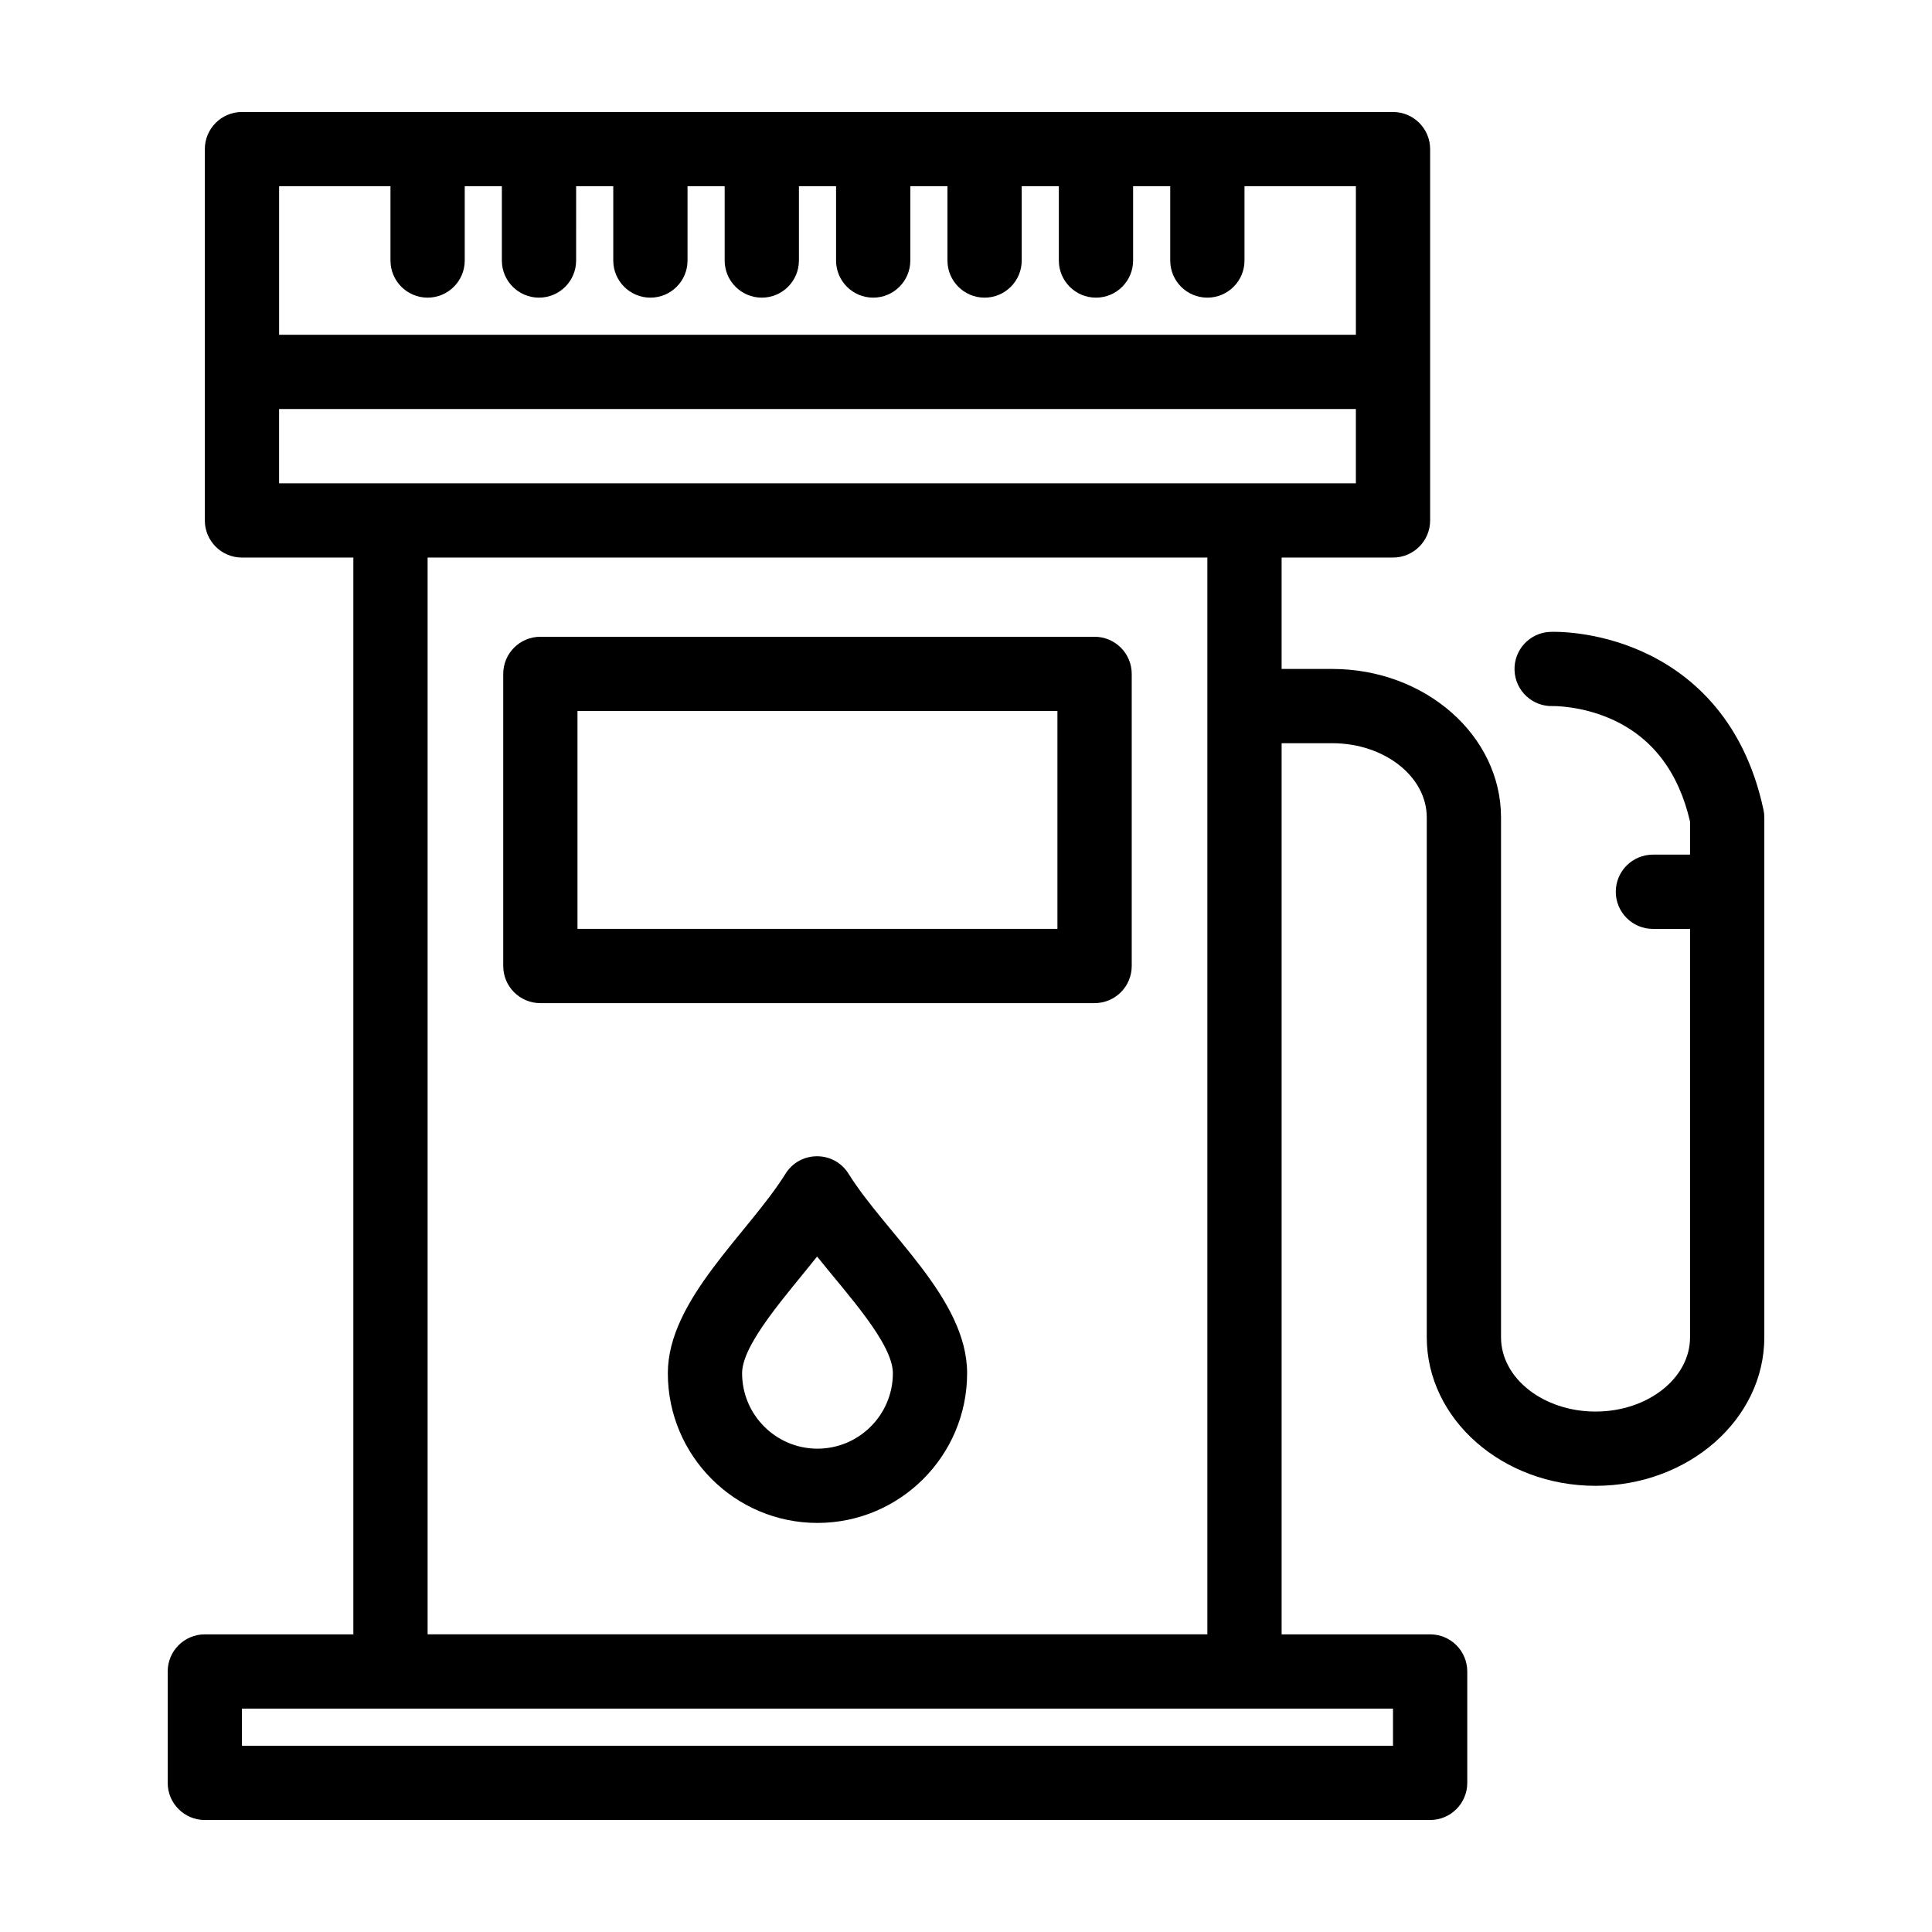 <?xml version="1.0" encoding="UTF-8"?>
<!-- Uploaded to: SVG Repo, www.svgrepo.com, Generator: SVG Repo Mixer Tools -->
<svg fill="#000000" width="800px" height="800px" version="1.1" viewBox="144 144 512 512" xmlns="http://www.w3.org/2000/svg">
 <g>
  <path d="m368.87 455.05c-3.867-6.203-12.879-6.137-16.703 0.004-9.828 15.777-31.184 33.398-31.184 52.871 0 21.875 17.785 39.668 39.645 39.668 21.875 0 39.668-17.797 39.668-39.668 0.004-19.734-21.461-36.895-31.426-52.875zm-8.242 72.863c-11.008 0-19.965-8.969-19.965-19.988 0-7.777 11.891-20.863 19.875-30.926 7.992 9.984 20.082 23.023 20.082 30.926 0 11.023-8.969 19.988-19.992 19.988z"/>
  <path d="m434.07 312.75h-146.87c-5.434 0-9.84 4.406-9.84 9.84v77.41c0 5.434 4.406 9.84 9.84 9.84h146.88c5.434 0 9.84-4.406 9.84-9.84v-77.41c-0.004-5.434-4.41-9.84-9.844-9.84zm-9.84 77.41h-127.19v-57.727h127.19z"/>
  <path d="m611.34 358.59c-5.367-25.125-20.43-36.66-32.117-41.914-12.293-5.523-23.203-5.273-24.406-5.223-5.43 0.211-9.66 4.785-9.449 10.215 0.211 5.43 4.793 9.664 10.219 9.449 0.07 0 7.5-0.117 15.57 3.512 10.707 4.812 17.672 13.926 20.723 27.098v8.762h-9.84c-5.434 0-9.84 4.406-9.84 9.84s4.406 9.84 9.84 9.84h9.84v108.23c0 10.852-11.238 19.68-25.047 19.68-13.809 0-25.047-8.828-25.047-19.68v-137.76c0-21.703-20.066-39.359-44.727-39.359h-13.418v-29.52h29.52c5.434 0 9.84-4.406 9.84-9.84v-98.398c0-5.434-4.406-9.84-9.84-9.84h-305.04c-5.434 0-9.84 4.406-9.84 9.84v98.398c0 5.434 4.406 9.84 9.84 9.84h29.52v285.36h-39.359c-5.434 0-9.84 4.406-9.84 9.84v29.52c0 5.434 4.406 9.84 9.84 9.84h324.72c5.434 0 9.84-4.406 9.84-9.84v-29.52c0-5.434-4.406-9.84-9.84-9.84h-39.359v-236.16h13.418c13.812 0 25.047 8.828 25.047 19.68v137.76c0 21.703 20.066 39.359 44.727 39.359 24.664 0 44.727-17.656 44.727-39.359v-137.75c0-0.691-0.07-1.379-0.219-2.055zm-363.86-165.23v19.68c0 5.434 4.406 9.84 9.84 9.84s9.84-4.406 9.84-9.84v-19.68h9.84v19.68c0 5.434 4.406 9.84 9.84 9.84 5.434 0 9.84-4.406 9.84-9.84l0.004-19.68h9.84v19.68c0 5.434 4.406 9.84 9.84 9.84s9.84-4.406 9.84-9.84v-19.68h9.84v19.68c0 5.434 4.406 9.84 9.84 9.84s9.84-4.406 9.84-9.84v-19.68h9.84v19.68c0 5.434 4.406 9.84 9.84 9.84 5.434 0 9.84-4.406 9.84-9.84v-19.68h9.84v19.68c0 5.434 4.406 9.84 9.84 9.84 5.434 0 9.84-4.406 9.84-9.84v-19.68h9.84v19.68c0 5.434 4.406 9.84 9.84 9.84s9.84-4.406 9.84-9.84v-19.68h9.84v19.68c0 5.434 4.406 9.84 9.84 9.84 5.434 0 9.84-4.406 9.84-9.84v-19.68h29.52v39.359h-285.36v-39.359zm-29.52 59.039h285.36v19.68h-285.36zm295.2 354.24h-305.04v-9.84h305.04zm-255.84-29.523v-285.36h206.64v285.36z"/>
 </g>
</svg>
